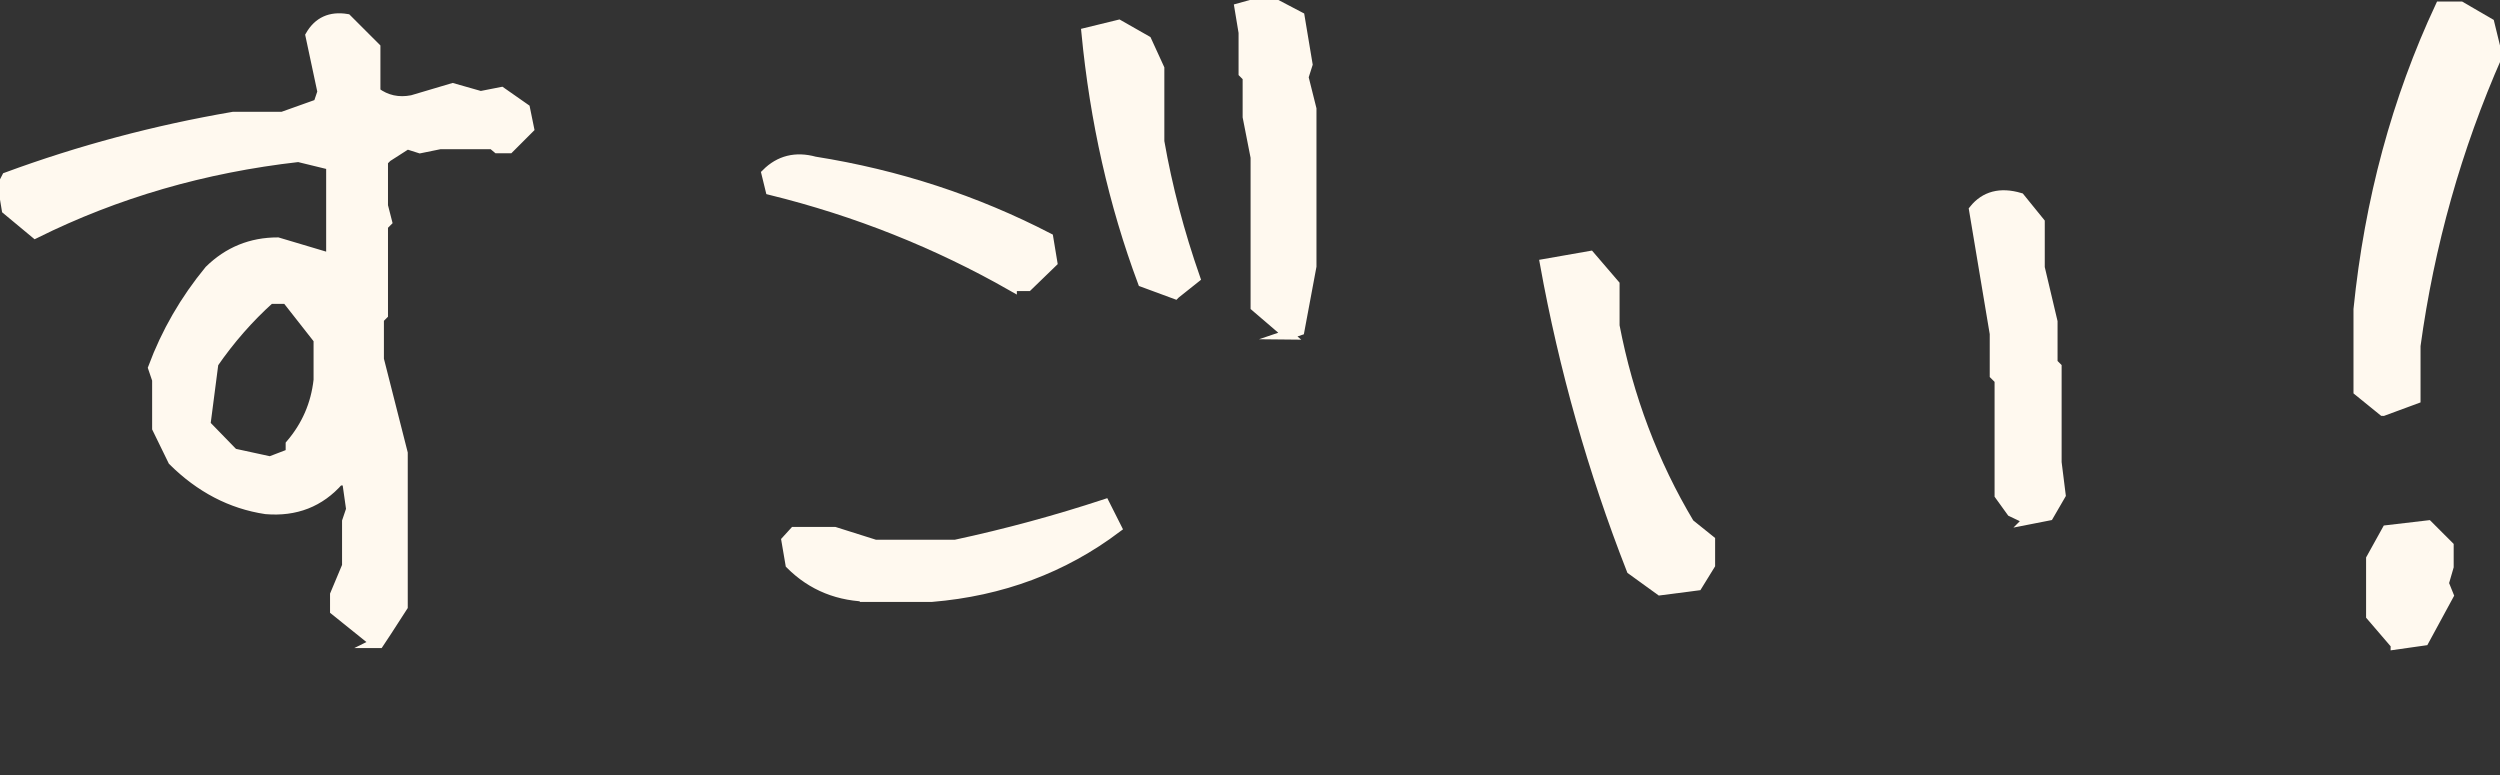 <?xml version="1.0" encoding="UTF-8"?>
<svg id="_レイヤー_1" data-name="レイヤー_1" xmlns="http://www.w3.org/2000/svg" width="129" height="40" version="1.1" viewBox="0 0 129 40">
  <rect x="0" y="0" width="129" height="40" fill="#333333" stroke="none"/>
  <!-- Generator: Adobe Illustrator 29.8.2, SVG Export Plug-In . SVG Version: 2.1.1 Build 3)  -->
  <defs>
    <style>
      .st0 {
        fill: #fff9ef;
      }

      .st1 {
        fill: none;
        stroke: #fff9ef;
        stroke-miterlimit: 10;
        stroke-width: .5px;
      }
    </style>
  </defs>
  <g>
    <path class="st0" d="M19.37,33.18l-2.09-1.68v-.82s.62-1.48.62-1.48v-2.3l.21-.62-.21-1.48h-.41c-.98,1.12-2.24,1.61-3.77,1.48-1.8-.27-3.4-1.11-4.8-2.5l-.82-1.68v-2.5s-.21-.62-.21-.62c.68-1.83,1.65-3.51,2.91-5.04.98-.96,2.16-1.44,3.53-1.44l2.75.82v-4.8s-1.68-.41-1.68-.41c-4.87.55-9.39,1.86-13.58,3.94l-1.48-1.23-.21-1.27.21-.41c3.77-1.39,7.67-2.43,11.69-3.12h2.54s1.85-.66,1.85-.66l.21-.62-.62-2.91c.41-.71,1.04-1,1.89-.86l1.48,1.48v2.3c.55.41,1.18.55,1.89.41l2.09-.62,1.44.41,1.07-.21,1.23.86.21,1.03-1.03,1.03h-.62l-.25-.21h-2.71s-1.03.21-1.03.21l-.66-.21-1.03.66-.21.21v2.3s.21.82.21.82l-.21.21v4.59l-.21.21v2.09l1.23,4.84v7.92s-.82,1.27-.82,1.27l-.41.62h-.21ZM14.99,23.38v-.45c.82-.96,1.3-2.06,1.44-3.32v-2.09l-1.64-2.09h-.86c-1.09.98-2.06,2.09-2.91,3.32l-.41,3.16,1.44,1.48,1.89.41,1.07-.41Z"/>
    <path class="st0" d="M52.22,14.77c-3.88-2.21-8.04-3.87-12.47-4.96l-.21-.86c.68-.68,1.52-.89,2.5-.62,4.29.68,8.31,2,12.06,3.94l.21,1.27-1.27,1.23h-.82ZM44.96,30.8c-1.67,0-3.06-.56-4.18-1.68l-.21-1.23.41-.45h2.09s2.09.66,2.09.66h4.14c2.65-.57,5.22-1.27,7.71-2.09l.62,1.23c-2.76,2.08-5.95,3.27-9.56,3.57h-3.12ZM60.64,15.18l-1.68-.62c-1.5-4.02-2.47-8.31-2.91-12.88l1.68-.41,1.44.82.66,1.44v3.77c.41,2.35,1.03,4.7,1.85,7.05l-1.03.82ZM66.46,17.27l-1.68-1.44v-7.71s-.41-2.09-.41-2.09v-2.05l-.21-.21V1.68l-.21-1.27,1.48-.41,1.64.86.41,2.46-.21.66.41,1.64v8.12s-.62,3.32-.62,3.32l-.62.21Z"/>
    <path class="st0" d="M85.66,30.47l-1.48-1.07c-2-5.11-3.49-10.38-4.47-15.79l2.34-.41,1.27,1.48v2.13c.71,3.69,2,7.1,3.86,10.21l1.07.86v1.27l-.66,1.07-1.93.25ZM104.65,26.82l-.86-.41-.62-.86v-5.95s-.25-.25-.25-.25v-2.13s-1.07-6.4-1.07-6.4c.57-.71,1.37-.92,2.38-.62l1.03,1.27v2.34l.66,2.79v2.13l.21.21v4.92s.21,1.68.21,1.68l-.62,1.07-1.07.21Z"/>
    <path class="st0" d="M122.96,21.21l-1.27-1.03v-4.22c.57-5.63,1.98-10.84,4.22-15.63h1.07l1.48.86.41,1.68c-2.11,4.79-3.51,9.78-4.22,14.97v2.75l-1.68.62ZM123.61,33.26l-1.27-1.48v-2.95s.82-1.48.82-1.48l2.13-.25,1.07,1.07v1.07l-.25.86.25.62-1.27,2.34-1.48.21Z"/>
  </g>
  <g>
    <path class="st1" d="M19.37,33.18l-2.09-1.68v-.82s.62-1.48.62-1.48v-2.3l.21-.62-.21-1.48h-.41c-.98,1.12-2.24,1.61-3.77,1.48-1.8-.27-3.4-1.11-4.8-2.5l-.82-1.68v-2.5s-.21-.62-.21-.62c.68-1.83,1.65-3.51,2.91-5.04.98-.96,2.16-1.44,3.53-1.44l2.75.82v-4.8s-1.68-.41-1.68-.41c-4.87.55-9.39,1.86-13.58,3.94l-1.48-1.23-.21-1.27.21-.41c3.77-1.39,7.67-2.43,11.69-3.12h2.54s1.85-.66,1.85-.66l.21-.62-.62-2.91c.41-.71,1.04-1,1.89-.86l1.48,1.48v2.3c.55.41,1.18.55,1.89.41l2.09-.62,1.44.41,1.07-.21,1.23.86.21,1.03-1.03,1.03h-.62l-.25-.21h-2.71s-1.03.21-1.03.21l-.66-.21-1.03.66-.21.21v2.3s.21.82.21.82l-.21.21v4.59l-.21.21v2.09l1.23,4.84v7.92s-.82,1.27-.82,1.27l-.41.62h-.21ZM14.99,23.38v-.45c.82-.96,1.3-2.06,1.44-3.32v-2.09l-1.64-2.09h-.86c-1.09.98-2.06,2.09-2.91,3.32l-.41,3.16,1.44,1.48,1.89.41,1.07-.41Z"/>
    <path class="st1" d="M52.22,14.77c-3.88-2.21-8.04-3.87-12.47-4.96l-.21-.86c.68-.68,1.52-.89,2.5-.62,4.29.68,8.31,2,12.06,3.94l.21,1.27-1.27,1.23h-.82ZM44.96,30.8c-1.67,0-3.06-.56-4.18-1.68l-.21-1.23.41-.45h2.09s2.09.66,2.09.66h4.14c2.65-.57,5.22-1.27,7.71-2.09l.62,1.23c-2.76,2.08-5.95,3.27-9.56,3.57h-3.12ZM60.64,15.18l-1.68-.62c-1.5-4.02-2.47-8.31-2.91-12.88l1.68-.41,1.44.82.66,1.44v3.77c.41,2.35,1.03,4.7,1.85,7.05l-1.03.82ZM66.46,17.27l-1.68-1.44v-7.71s-.41-2.09-.41-2.09v-2.05l-.21-.21V1.68l-.21-1.27,1.48-.41,1.64.86.41,2.46-.21.66.41,1.64v8.12s-.62,3.32-.62,3.32l-.62.21Z"/>
    <path class="st1" d="M85.66,30.47l-1.48-1.07c-2-5.11-3.49-10.38-4.47-15.79l2.34-.41,1.27,1.48v2.13c.71,3.69,2,7.1,3.86,10.21l1.07.86v1.27l-.66,1.07-1.93.25ZM104.65,26.82l-.86-.41-.62-.86v-5.95s-.25-.25-.25-.25v-2.13s-1.07-6.4-1.07-6.4c.57-.71,1.37-.92,2.38-.62l1.03,1.27v2.34l.66,2.79v2.13l.21.21v4.92s.21,1.68.21,1.68l-.62,1.07-1.07.21Z"/>
    <path class="st1" d="M122.96,21.21l-1.27-1.03v-4.22c.57-5.63,1.98-10.84,4.22-15.63h1.07l1.48.86.41,1.68c-2.11,4.79-3.51,9.78-4.22,14.97v2.75l-1.68.62ZM123.61,33.26l-1.27-1.48v-2.95s.82-1.48.82-1.48l2.13-.25,1.07,1.07v1.07l-.25.86.25.62-1.27,2.34-1.48.21Z"/>
  </g>
</svg>